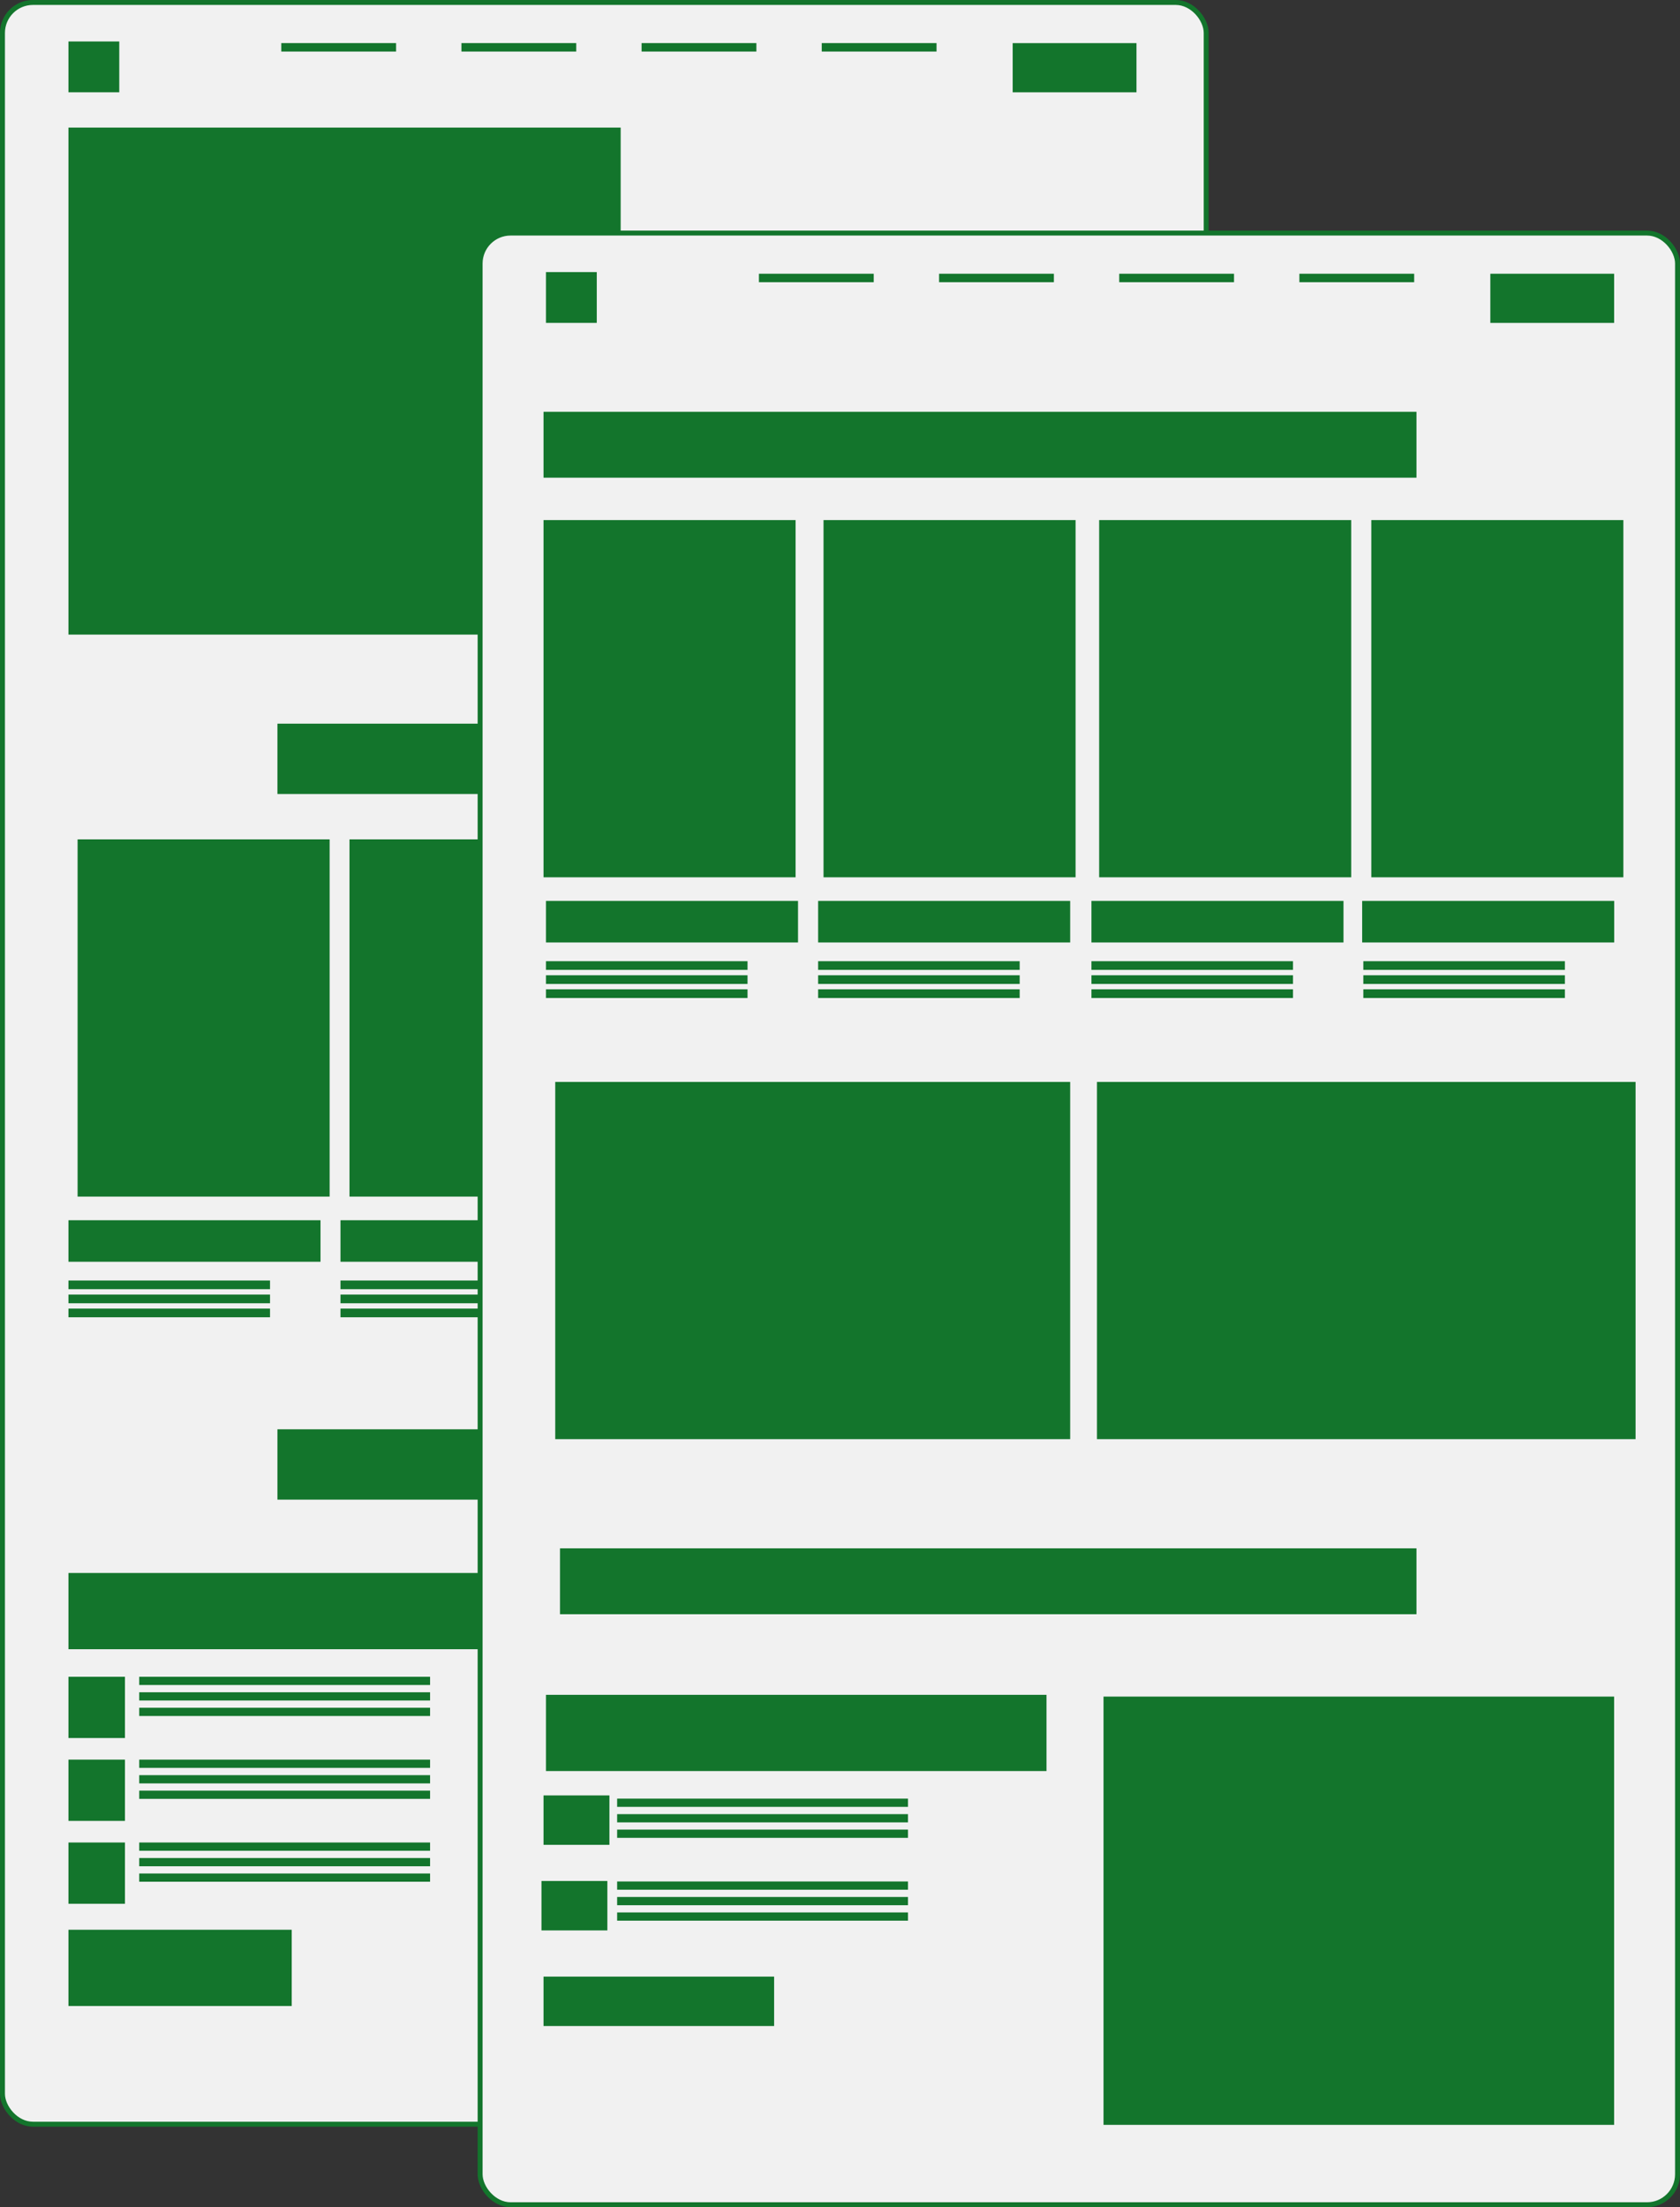 <?xml version="1.0" encoding="UTF-8"?> <svg xmlns="http://www.w3.org/2000/svg" width="102" height="134" viewBox="0 0 102 134" fill="none"><rect x="0" y="0" width="102" height="134" fill="#333333" stroke="none"/><rect x="0.15" y="0.15" width="73.083" height="128.81" rx="1.85" fill="#F1F1F1"></rect><rect x="0.15" y="0.15" width="73.083" height="128.81" rx="1.85" stroke="#13752C" stroke-width="0.3"></rect><rect x="4.156" y="2.518" width="3.085" height="3.085" fill="#13752C"></rect><rect x="61.484" y="2.619" width="7.517" height="2.985" fill="#13752C"></rect><rect x="4.156" y="7.746" width="33.528" height="30.78" fill="#13752C"></rect><rect x="41" y="14.35" width="28.011" height="8.819" fill="#13752C"></rect><rect x="16.844" y="43.934" width="40.572" height="4.27" fill="#13752C"></rect><rect x="16.844" y="86.773" width="40.572" height="4.27" fill="#13752C"></rect><rect x="4.711" y="50.959" width="15.303" height="21.687" fill="#13752C"></rect><rect x="21.219" y="50.959" width="15.303" height="21.687" fill="#13752C"></rect><rect x="37.734" y="50.959" width="15.303" height="21.687" fill="#13752C"></rect><rect x="54.258" y="50.959" width="15.303" height="21.687" fill="#13752C"></rect><rect x="48.625" y="34.516" width="13.955" height="4.012" fill="#13752C"></rect><rect x="41" y="26.275" width="28.011" height="1.074" fill="#13752C"></rect><rect x="4.156" y="74.08" width="15.303" height="2.522" fill="#13752C"></rect><rect x="4.156" y="77.74" width="12.238" height="0.527" fill="#13752C"></rect><rect x="4.156" y="95.496" width="30.39" height="4.628" fill="#13752C"></rect><rect x="4.156" y="117.156" width="13.556" height="4.628" fill="#13752C"></rect><rect x="37.688" y="95.496" width="16.679" height="16.324" fill="#13752C"></rect><rect x="37.594" y="95.496" width="31.407" height="26.289" fill="#13752C"></rect><rect x="20.672" y="77.74" width="12.238" height="0.527" fill="#13752C"></rect><rect x="37.266" y="77.74" width="12.238" height="0.527" fill="#13752C"></rect><rect x="53.781" y="77.74" width="12.238" height="0.527" fill="#13752C"></rect><rect x="4.156" y="78.594" width="12.238" height="0.527" fill="#13752C"></rect><rect x="20.672" y="78.594" width="12.238" height="0.527" fill="#13752C"></rect><rect x="37.266" y="78.594" width="12.238" height="0.527" fill="#13752C"></rect><rect x="53.781" y="78.594" width="12.238" height="0.527" fill="#13752C"></rect><rect x="4.156" y="79.445" width="12.238" height="0.527" fill="#13752C"></rect><rect x="8.453" y="111.859" width="17.659" height="0.5" fill="#13752C"></rect><rect x="4.156" y="111.859" width="3.43" height="3.719" fill="#13752C"></rect><rect x="8.453" y="112.801" width="17.659" height="0.5" fill="#13752C"></rect><rect x="8.453" y="113.74" width="17.659" height="0.5" fill="#13752C"></rect><rect x="8.453" y="106.828" width="17.659" height="0.5" fill="#13752C"></rect><rect x="4.156" y="106.828" width="3.43" height="3.719" fill="#13752C"></rect><rect x="8.453" y="107.77" width="17.659" height="0.5" fill="#13752C"></rect><rect x="8.453" y="108.709" width="17.659" height="0.5" fill="#13752C"></rect><rect x="8.453" y="101.797" width="17.659" height="0.5" fill="#13752C"></rect><rect x="4.156" y="101.797" width="3.43" height="3.719" fill="#13752C"></rect><rect x="8.453" y="102.738" width="17.659" height="0.5" fill="#13752C"></rect><rect x="8.453" y="103.678" width="17.659" height="0.5" fill="#13752C"></rect><rect x="20.672" y="79.445" width="12.238" height="0.527" fill="#13752C"></rect><rect x="37.266" y="79.445" width="12.238" height="0.527" fill="#13752C"></rect><rect x="53.781" y="79.445" width="12.238" height="0.527" fill="#13752C"></rect><rect x="20.672" y="74.08" width="15.303" height="2.522" fill="#13752C"></rect><rect x="37.266" y="74.08" width="15.303" height="2.522" fill="#13752C"></rect><rect x="53.703" y="74.08" width="15.303" height="2.522" fill="#13752C"></rect><path d="M41 28.305H69.011V29.378H41V28.305Z" fill="#13752C"></path><rect x="17.078" y="2.617" width="6.97" height="0.513" fill="#13752C"></rect><rect x="28.016" y="2.617" width="6.97" height="0.513" fill="#13752C"></rect><rect x="38.953" y="2.617" width="6.97" height="0.513" fill="#13752C"></rect><rect x="49.891" y="2.617" width="6.97" height="0.513" fill="#13752C"></rect><rect x="29.15" y="14.15" width="72.7" height="119.7" rx="1.85" fill="#F1F1F1"></rect><rect x="29.15" y="14.15" width="72.7" height="119.7" rx="1.85" stroke="#13752C" stroke-width="0.3"></rect><rect x="33.148" y="16.518" width="3.085" height="3.085" fill="#13752C"></rect><rect x="90.484" y="16.619" width="7.517" height="2.985" fill="#13752C"></rect><rect x="33" y="25" width="53" height="4" fill="#13752C"></rect><rect x="34" y="94" width="52" height="4" fill="#13752C"></rect><rect x="33" y="31.574" width="15.303" height="21.687" fill="#13752C"></rect><rect x="33.711" y="65.684" width="31.264" height="21.687" fill="#13752C"></rect><rect x="66.602" y="65.684" width="32.7" height="21.687" fill="#13752C"></rect><rect x="50" y="31.574" width="15.303" height="21.687" fill="#13752C"></rect><rect x="66.734" y="31.574" width="15.303" height="21.687" fill="#13752C"></rect><rect x="83.258" y="31.574" width="15.303" height="21.687" fill="#13752C"></rect><rect x="33.148" y="54.695" width="15.303" height="2.522" fill="#13752C"></rect><rect x="33.148" y="58.355" width="12.238" height="0.527" fill="#13752C"></rect><rect x="33.148" y="102.893" width="30.39" height="4.628" fill="#13752C"></rect><rect x="33" y="120" width="14" height="3" fill="#13752C"></rect><rect x="67" y="103" width="31" height="26" fill="#13752C"></rect><rect x="49.672" y="58.355" width="12.238" height="0.527" fill="#13752C"></rect><rect x="66.266" y="58.355" width="12.238" height="0.527" fill="#13752C"></rect><rect x="82.773" y="58.355" width="12.238" height="0.527" fill="#13752C"></rect><rect x="33.148" y="59.209" width="12.238" height="0.527" fill="#13752C"></rect><rect x="49.672" y="59.209" width="12.238" height="0.527" fill="#13752C"></rect><rect x="66.266" y="59.209" width="12.238" height="0.527" fill="#13752C"></rect><rect x="82.773" y="59.209" width="12.238" height="0.527" fill="#13752C"></rect><rect x="33.148" y="60.062" width="12.238" height="0.527" fill="#13752C"></rect><rect x="37.469" y="114.225" width="17.659" height="0.5" fill="#13752C"></rect><rect x="32.875" y="114.195" width="4" height="3" fill="#13752C"></rect><rect x="37.469" y="115.166" width="17.659" height="0.5" fill="#13752C"></rect><rect x="37.469" y="116.105" width="17.659" height="0.5" fill="#13752C"></rect><rect x="37.469" y="109.195" width="17.659" height="0.5" fill="#13752C"></rect><rect x="33" y="109" width="4" height="3" fill="#13752C"></rect><rect x="37.469" y="110.137" width="17.659" height="0.5" fill="#13752C"></rect><rect x="37.469" y="111.076" width="17.659" height="0.5" fill="#13752C"></rect><rect x="49.672" y="60.062" width="12.238" height="0.527" fill="#13752C"></rect><rect x="66.266" y="60.062" width="12.238" height="0.527" fill="#13752C"></rect><rect x="82.773" y="60.062" width="12.238" height="0.527" fill="#13752C"></rect><rect x="49.672" y="54.695" width="15.303" height="2.522" fill="#13752C"></rect><rect x="66.266" y="54.695" width="15.303" height="2.522" fill="#13752C"></rect><rect x="82.703" y="54.695" width="15.303" height="2.522" fill="#13752C"></rect><rect x="46.078" y="16.619" width="6.97" height="0.513" fill="#13752C"></rect><rect x="57.016" y="16.619" width="6.97" height="0.513" fill="#13752C"></rect><rect x="67.953" y="16.619" width="6.97" height="0.513" fill="#13752C"></rect><rect x="78.891" y="16.619" width="6.97" height="0.513" fill="#13752C"></rect></svg> 